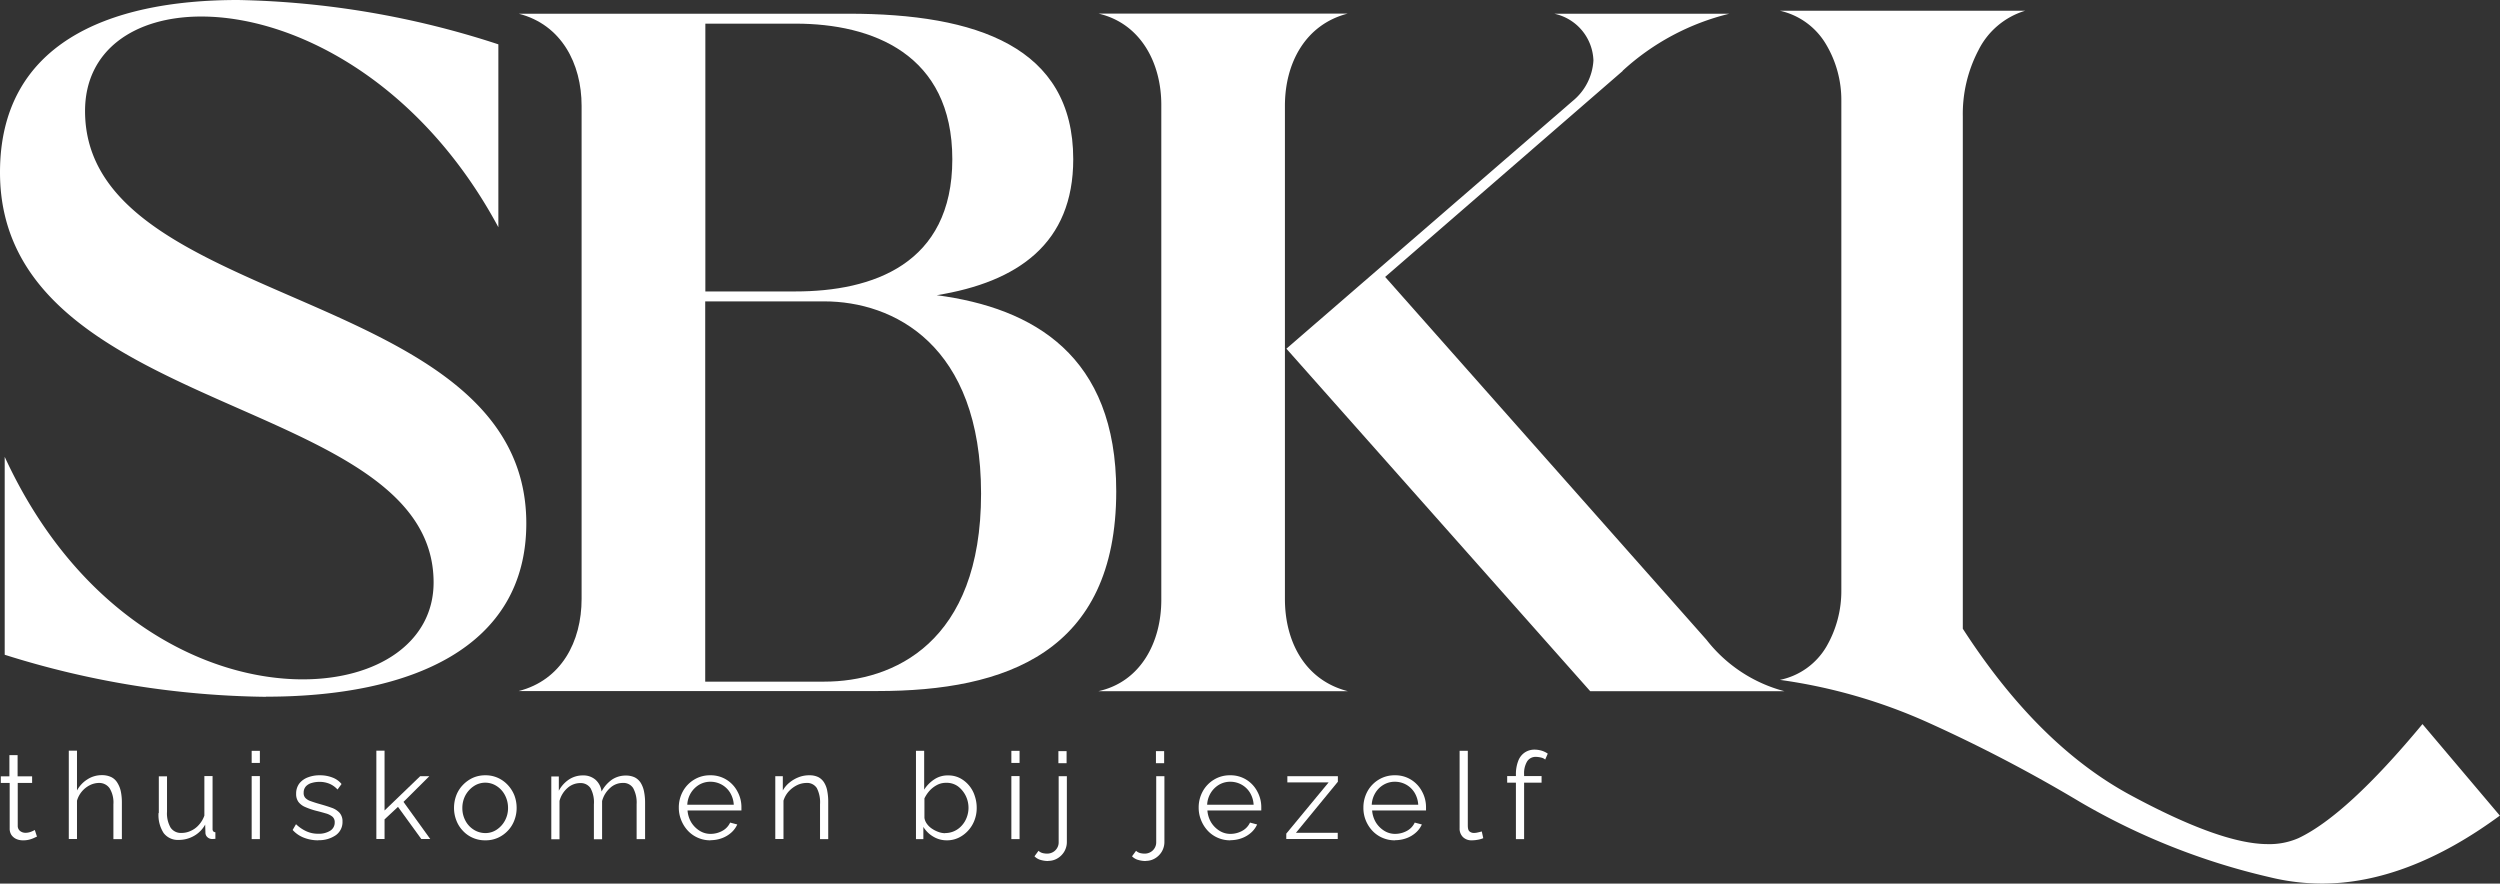 <?xml version="1.0" encoding="UTF-8"?>
<svg xmlns="http://www.w3.org/2000/svg" id="Logo-met-tagline" width="186.06" height="65.76" viewBox="0 0 186.06 65.76">
  <rect x="0" y="0" width="186.06" height="65.76" fill="#333333" stroke="none"/>
  <g id="Group_1" data-name="Group 1" transform="translate(0.06 55.79)">
    <path id="Path_1" data-name="Path 1" d="M2.76,63.26s-.12.05-.22.1a2.254,2.254,0,0,1-.37.13,1.739,1.739,0,0,1-.47.05,1.162,1.162,0,0,1-.49-.1.882.882,0,0,1-.36-.3.866.866,0,0,1-.13-.5V59.27H.06v-.49H.7V57.2h.61v1.58H2.39v.49H1.32v3.2a.479.479,0,0,0,.18.38.646.646,0,0,0,.38.13,1.144,1.144,0,0,0,.46-.09,2,2,0,0,0,.25-.12l.16.49Z" transform="translate(-0.06 -56.79)" fill="#fff"></path>
    <path id="Path_2" data-name="Path 2" d="M9.05,63.45H8.44v-2.6a2.016,2.016,0,0,0-.28-1.18.934.934,0,0,0-.8-.4,1.553,1.553,0,0,0-.68.17,1.866,1.866,0,0,0-.95,1.15v2.85H5.12V56.87h.61v2.96A2.222,2.222,0,0,1,6.51,59a1.959,1.959,0,0,1,1.07-.31,1.6,1.6,0,0,1,.69.14,1.091,1.091,0,0,1,.46.42,1.953,1.953,0,0,1,.26.64,4,4,0,0,1,.08.82v2.73Z" transform="translate(-0.06 -56.79)" fill="#fff"></path>
    <path id="Path_3" data-name="Path 3" d="M11.82,61.52V58.78h.61v2.63a2.116,2.116,0,0,0,.27,1.19.92.92,0,0,0,.81.39,1.59,1.59,0,0,0,.7-.16,1.724,1.724,0,0,0,.6-.45,2.005,2.005,0,0,0,.4-.68V58.76h.61v3.93a.276.276,0,0,0,.05.18.264.264,0,0,0,.16.07v.49c-.07,0-.13.01-.17.01h-.12a.521.521,0,0,1-.31-.14.445.445,0,0,1-.14-.3l-.02-.63a2.162,2.162,0,0,1-.83.84,2.259,2.259,0,0,1-1.14.3A1.321,1.321,0,0,1,12.18,63a2.456,2.456,0,0,1-.38-1.51Z" transform="translate(-0.06 -56.79)" fill="#fff"></path>
    <path id="Path_4" data-name="Path 4" d="M18.73,57.78v-.9h.61v.9Zm0,5.67V58.76h.61v4.69Z" transform="translate(-0.06 -56.79)" fill="#fff"></path>
    <path id="Path_5" data-name="Path 5" d="M23.7,63.54a2.9,2.9,0,0,1-1.07-.19,2.186,2.186,0,0,1-.85-.58l.25-.43a2.754,2.754,0,0,0,.8.54,2.05,2.05,0,0,0,.85.17,1.587,1.587,0,0,0,.89-.22.707.707,0,0,0,.34-.63.527.527,0,0,0-.17-.42,1.34,1.34,0,0,0-.48-.24c-.21-.06-.45-.13-.74-.2a5.361,5.361,0,0,1-.81-.28,1.231,1.231,0,0,1-.5-.38.993.993,0,0,1-.17-.6,1.248,1.248,0,0,1,.23-.76,1.438,1.438,0,0,1,.63-.46,2.364,2.364,0,0,1,.9-.16,2.517,2.517,0,0,1,.95.17,1.584,1.584,0,0,1,.67.48l-.3.41a1.7,1.7,0,0,0-.6-.43,1.921,1.921,0,0,0-.77-.14,1.976,1.976,0,0,0-.55.08.926.926,0,0,0-.43.25.685.685,0,0,0-.17.48.526.526,0,0,0,.13.39.985.985,0,0,0,.38.23c.17.06.37.13.62.2.35.1.66.19.93.29a1.452,1.452,0,0,1,.61.38.945.945,0,0,1,.22.65,1.191,1.191,0,0,1-.5,1.02,2.187,2.187,0,0,1-1.31.37Z" transform="translate(-0.06 -56.79)" fill="#fff"></path>
    <path id="Path_6" data-name="Path 6" d="M31.36,63.45l-1.74-2.4-1,.93v1.46h-.61V56.87h.61v4.45l2.65-2.55h.68l-1.92,1.91,1.99,2.76h-.67Z" transform="translate(-0.06 -56.79)" fill="#fff"></path>
    <path id="Path_7" data-name="Path 7" d="M36.12,63.54a2.225,2.225,0,0,1-.94-.19,2.184,2.184,0,0,1-.74-.53,2.274,2.274,0,0,1-.48-.77,2.549,2.549,0,0,1-.17-.92,2.658,2.658,0,0,1,.17-.94,2.3,2.3,0,0,1,.49-.77,2.445,2.445,0,0,1,.74-.53,2.244,2.244,0,0,1,.93-.19,2.211,2.211,0,0,1,.93.19,2.286,2.286,0,0,1,.74.53,2.467,2.467,0,0,1,.49.77,2.617,2.617,0,0,1,.17.94,2.509,2.509,0,0,1-.17.92,2.274,2.274,0,0,1-.48.77,2.328,2.328,0,0,1-.74.53,2.211,2.211,0,0,1-.93.19Zm-1.71-2.4a1.952,1.952,0,0,0,.23.94,1.742,1.742,0,0,0,.62.67,1.593,1.593,0,0,0,.85.25,1.487,1.487,0,0,0,.85-.25,1.853,1.853,0,0,0,.62-.68,1.935,1.935,0,0,0,.23-.95,2.01,2.01,0,0,0-.23-.94,1.771,1.771,0,0,0-.62-.68,1.544,1.544,0,0,0-1.7.01,1.935,1.935,0,0,0-.62.68,1.992,1.992,0,0,0-.23.95Z" transform="translate(-0.06 -56.79)" fill="#fff"></path>
    <path id="Path_8" data-name="Path 8" d="M47.99,63.45h-.61v-2.6a2.226,2.226,0,0,0-.26-1.2.854.854,0,0,0-.77-.38,1.372,1.372,0,0,0-.95.38,1.966,1.966,0,0,0-.59.97v2.84H44.2v-2.6a2.19,2.19,0,0,0-.25-1.2.876.876,0,0,0-.77-.38,1.426,1.426,0,0,0-.95.37,1.935,1.935,0,0,0-.59.96v2.85h-.61V58.79h.56v1.06a2.3,2.3,0,0,1,.76-.84,1.853,1.853,0,0,1,1.03-.3,1.374,1.374,0,0,1,.95.33,1.4,1.4,0,0,1,.44.87,2.545,2.545,0,0,1,.78-.89,1.829,1.829,0,0,1,1.03-.3,1.508,1.508,0,0,1,.67.14,1.155,1.155,0,0,1,.44.41,1.968,1.968,0,0,1,.24.63,4.174,4.174,0,0,1,.08.83v2.73Z" transform="translate(-0.06 -56.79)" fill="#fff"></path>
    <path id="Path_9" data-name="Path 9" d="M52.88,63.54a2.257,2.257,0,0,1-.94-.19,2.223,2.223,0,0,1-.75-.53,2.514,2.514,0,0,1-.49-.78,2.458,2.458,0,0,1-.18-.94,2.484,2.484,0,0,1,.3-1.2,2.312,2.312,0,0,1,.83-.87,2.242,2.242,0,0,1,1.21-.33,2.217,2.217,0,0,1,1.21.33,2.256,2.256,0,0,1,.81.87,2.408,2.408,0,0,1,.3,1.18v.24H51.17a2.027,2.027,0,0,0,.28.89,1.933,1.933,0,0,0,.62.62,1.507,1.507,0,0,0,.83.23,1.8,1.8,0,0,0,.87-.23,1.334,1.334,0,0,0,.57-.61l.53.14a1.788,1.788,0,0,1-.44.6,2.142,2.142,0,0,1-.7.42,2.429,2.429,0,0,1-.86.15Zm-1.73-2.65h3.46a1.941,1.941,0,0,0-.27-.89,1.7,1.7,0,0,0-.62-.6,1.725,1.725,0,0,0-.84-.22,1.648,1.648,0,0,0-.84.22,1.808,1.808,0,0,0-.62.61,1.862,1.862,0,0,0-.27.89Z" transform="translate(-0.06 -56.79)" fill="#fff"></path>
    <path id="Path_10" data-name="Path 10" d="M61.64,63.45h-.61v-2.6a2.3,2.3,0,0,0-.24-1.2.853.853,0,0,0-.77-.38,1.646,1.646,0,0,0-.71.17,2.165,2.165,0,0,0-.62.47,1.832,1.832,0,0,0-.38.68v2.85H57.7V58.77h.56v1.06a2.016,2.016,0,0,1,.5-.59,2.492,2.492,0,0,1,.69-.4,2.14,2.14,0,0,1,.8-.14,1.463,1.463,0,0,1,.66.14,1.128,1.128,0,0,1,.43.41,1.751,1.751,0,0,1,.23.63,4.215,4.215,0,0,1,.07.83v2.73Z" transform="translate(-0.06 -56.79)" fill="#fff"></path>
    <path id="Path_11" data-name="Path 11" d="M70.47,63.54a1.91,1.91,0,0,1-1.02-.28,2.1,2.1,0,0,1-.73-.72v.91h-.55V56.88h.61v2.89a2.539,2.539,0,0,1,.76-.77,1.778,1.778,0,0,1,1.03-.29,1.857,1.857,0,0,1,.89.21,2.219,2.219,0,0,1,.67.55,2.267,2.267,0,0,1,.42.78,2.715,2.715,0,0,1,.14.89,2.509,2.509,0,0,1-.17.92,2.369,2.369,0,0,1-.47.76,2.317,2.317,0,0,1-.71.53,1.988,1.988,0,0,1-.88.19ZM70.33,63a1.628,1.628,0,0,0,.7-.15,1.652,1.652,0,0,0,.56-.42,1.847,1.847,0,0,0,.36-.6,2.012,2.012,0,0,0,.13-.69,2.038,2.038,0,0,0-.21-.92,1.983,1.983,0,0,0-.58-.7,1.433,1.433,0,0,0-.88-.26,1.409,1.409,0,0,0-.67.16,2.06,2.06,0,0,0-.55.42,2.46,2.46,0,0,0-.39.58v1.45a.991.991,0,0,0,.19.45,1.452,1.452,0,0,0,.38.36,2.155,2.155,0,0,0,.48.24,1.456,1.456,0,0,0,.49.09Z" transform="translate(-0.06 -56.79)" fill="#fff"></path>
    <path id="Path_12" data-name="Path 12" d="M75.27,57.78v-.9h.61v.9Zm0,5.67V58.76h.61v4.69Z" transform="translate(-0.06 -56.79)" fill="#fff"></path>
    <path id="Path_13" data-name="Path 13" d="M78.01,65.08a1.993,1.993,0,0,1-.56-.08,1.023,1.023,0,0,1-.46-.27l.3-.41a.726.726,0,0,0,.31.17,1.393,1.393,0,0,0,.35.04.869.869,0,0,0,.41-.11.811.811,0,0,0,.31-.3.8.8,0,0,0,.12-.43V58.77h.61v4.88a1.413,1.413,0,0,1-.2.74,1.436,1.436,0,0,1-.51.5,1.32,1.32,0,0,1-.67.18Zm.76-7.28v-.9h.61v.9Z" transform="translate(-0.06 -56.79)" fill="#fff"></path>
    <path id="Path_14" data-name="Path 14" d="M85.27,65.08a1.993,1.993,0,0,1-.56-.08,1.023,1.023,0,0,1-.46-.27l.3-.41a.726.726,0,0,0,.31.17,1.393,1.393,0,0,0,.35.04.869.869,0,0,0,.41-.11.811.811,0,0,0,.31-.3.8.8,0,0,0,.12-.43V58.77h.61v4.88a1.413,1.413,0,0,1-.2.74,1.436,1.436,0,0,1-.51.5,1.32,1.32,0,0,1-.67.18Zm.76-7.28v-.9h.61v.9Z" transform="translate(-0.06 -56.79)" fill="#fff"></path>
    <path id="Path_15" data-name="Path 15" d="M91.57,63.54a2.257,2.257,0,0,1-.94-.19,2.223,2.223,0,0,1-.75-.53,2.514,2.514,0,0,1-.49-.78,2.458,2.458,0,0,1-.18-.94,2.484,2.484,0,0,1,.3-1.2,2.312,2.312,0,0,1,.83-.87,2.242,2.242,0,0,1,1.21-.33,2.217,2.217,0,0,1,1.21.33,2.256,2.256,0,0,1,.81.87,2.408,2.408,0,0,1,.3,1.18v.24H89.86a2.027,2.027,0,0,0,.28.89,1.933,1.933,0,0,0,.62.62,1.507,1.507,0,0,0,.83.23,1.8,1.8,0,0,0,.87-.23,1.334,1.334,0,0,0,.57-.61l.53.14a1.788,1.788,0,0,1-.44.6,2.142,2.142,0,0,1-.7.42,2.429,2.429,0,0,1-.86.15Zm-1.73-2.65H93.3a1.941,1.941,0,0,0-.27-.89,1.7,1.7,0,0,0-.62-.6,1.725,1.725,0,0,0-.84-.22,1.648,1.648,0,0,0-.84.22,1.808,1.808,0,0,0-.62.61,1.862,1.862,0,0,0-.27.89Z" transform="translate(-0.06 -56.79)" fill="#fff"></path>
    <path id="Path_16" data-name="Path 16" d="M95.74,63.03l3.14-3.8H95.81v-.46h3.76v.41l-3.12,3.8h3.11v.46H95.73v-.41Z" transform="translate(-0.06 -56.79)" fill="#fff"></path>
    <path id="Path_17" data-name="Path 17" d="M103.82,63.54a2.257,2.257,0,0,1-.94-.19,2.223,2.223,0,0,1-.75-.53,2.514,2.514,0,0,1-.49-.78,2.452,2.452,0,0,1-.17-.94,2.484,2.484,0,0,1,.3-1.2,2.312,2.312,0,0,1,.83-.87,2.242,2.242,0,0,1,1.21-.33,2.217,2.217,0,0,1,1.21.33,2.256,2.256,0,0,1,.81.87,2.408,2.408,0,0,1,.3,1.18v.24h-4.01a2.027,2.027,0,0,0,.28.89,1.933,1.933,0,0,0,.62.62,1.507,1.507,0,0,0,.83.23,1.826,1.826,0,0,0,.87-.23,1.334,1.334,0,0,0,.57-.61l.53.14a1.788,1.788,0,0,1-.44.6,2.142,2.142,0,0,1-.7.42,2.429,2.429,0,0,1-.86.15Zm-1.73-2.65h3.46a1.941,1.941,0,0,0-.27-.89,1.7,1.7,0,0,0-.62-.6,1.725,1.725,0,0,0-.84-.22,1.648,1.648,0,0,0-.84.22,1.725,1.725,0,0,0-.62.61,1.862,1.862,0,0,0-.27.89Z" transform="translate(-0.06 -56.79)" fill="#fff"></path>
    <path id="Path_18" data-name="Path 18" d="M108.63,56.88h.61v5.54c0,.24.04.39.13.46a.489.489,0,0,0,.31.11,1.123,1.123,0,0,0,.32-.04c.11-.02.2-.05.28-.07l.11.5a1.773,1.773,0,0,1-.42.12,2.447,2.447,0,0,1-.43.04.892.892,0,0,1-.66-.24.882.882,0,0,1-.25-.67V56.88Z" transform="translate(-0.06 -56.79)" fill="#fff"></path>
    <path id="Path_19" data-name="Path 19" d="M112.82,63.45v-4.2h-.65v-.49h.65v-.13a2.7,2.7,0,0,1,.17-.99,1.3,1.3,0,0,1,.48-.63,1.284,1.284,0,0,1,.73-.22,1.905,1.905,0,0,1,.54.08,1.572,1.572,0,0,1,.45.22l-.19.44a.693.693,0,0,0-.31-.15,1.652,1.652,0,0,0-.38-.05.742.742,0,0,0-.65.33,1.7,1.7,0,0,0-.23.96v.14h1.3v.49h-1.3v4.2h-.61Z" transform="translate(-0.06 -56.79)" fill="#fff"></path>
  </g>
  <g id="Group_2" data-name="Group 2">
    <path id="Path_20" data-name="Path 20" d="M19.79,51.86A66.838,66.838,0,0,1,.35,48.73V34C5.83,45.88,15.26,50.56,22.53,50.56c5.55,0,9.74-2.74,9.74-7.21C32.27,29.32,0,31.11,0,12.83,0,3.38,7.84,0,17.72,0A66.019,66.019,0,0,1,37.09,3.3V16.91C31.25,6.05,21.9,1.23,14.98,1.23c-4.96,0-8.65,2.5-8.65,7.03,0,14.91,32.84,12.9,32.84,30.69,0,9.21-8.51,12.9-19.37,12.9Z" fill="#fff"></path>
    <path id="Path_21" data-name="Path 21" d="M63.69,1.02c9.53,0,16.73,2.46,16.73,10.83,0,6.26-4.11,9.14-10.16,10.12,7.21.95,13.36,4.5,13.36,14.59,0,12.02-8.26,14.87-17.75,14.87H39.15c3.16-.81,4.68-3.66,4.68-6.86V7.88c0-3.16-1.51-6.05-4.68-6.86H63.69Zm-3.94.74H53.04V21.69h6.71c5.7,0,11.67-2,11.67-9.84S65.45,1.76,59.76,1.76Zm2.14,20.67H53.03v28.3h8.86c5.13,0,11.67-2.88,11.67-13.99S67.02,22.43,61.89,22.43Z" transform="translate(-0.545)" fill="#fff"></path>
    <path id="Path_22" data-name="Path 22" d="M96.84,7.88v36.7c0,3.2,1.51,6.05,4.68,6.86H82.96c3.16-.7,4.68-3.66,4.68-6.79V7.8c0-3.09-1.51-6.05-4.68-6.79h18.56c-3.16.81-4.68,3.69-4.68,6.86Zm25.14-2.6L104.3,20.61l23.91,27a10.846,10.846,0,0,0,5.8,3.83H119.56L96.95,25.95l21.3-18.43A4.193,4.193,0,0,0,119.8,4.5a3.682,3.682,0,0,0-2.92-3.48h13.04a18.073,18.073,0,0,0-7.95,4.25Z" transform="translate(-1.211)" fill="#fff"></path>
    <path id="Path_23" data-name="Path 23" d="M188.04,60.708c-4.57,3.358-9,5.052-13.25,5.052a16.514,16.514,0,0,1-3.9-.483A50.43,50.43,0,0,1,156.83,59.7a110.991,110.991,0,0,0-11.32-5.919A40.206,40.206,0,0,0,134.47,50.6a5.237,5.237,0,0,0,3.45-2.462,8.249,8.249,0,0,0,1.12-4.225V7.487a8.1,8.1,0,0,0-1.12-4.156A5.332,5.332,0,0,0,134.47.8h18.25a5.747,5.747,0,0,0-3.48,2.945,10.212,10.212,0,0,0-1.16,4.914V46.792c3.69,5.712,7.8,9.829,12.38,12.33q6.81,3.693,10.3,3.7a5.383,5.383,0,0,0,2.32-.453c2.39-1.142,5.45-3.949,9.21-8.479l5.77,6.825Z" transform="translate(-2 0)" fill="#fff"></path>
  </g>
</svg>
